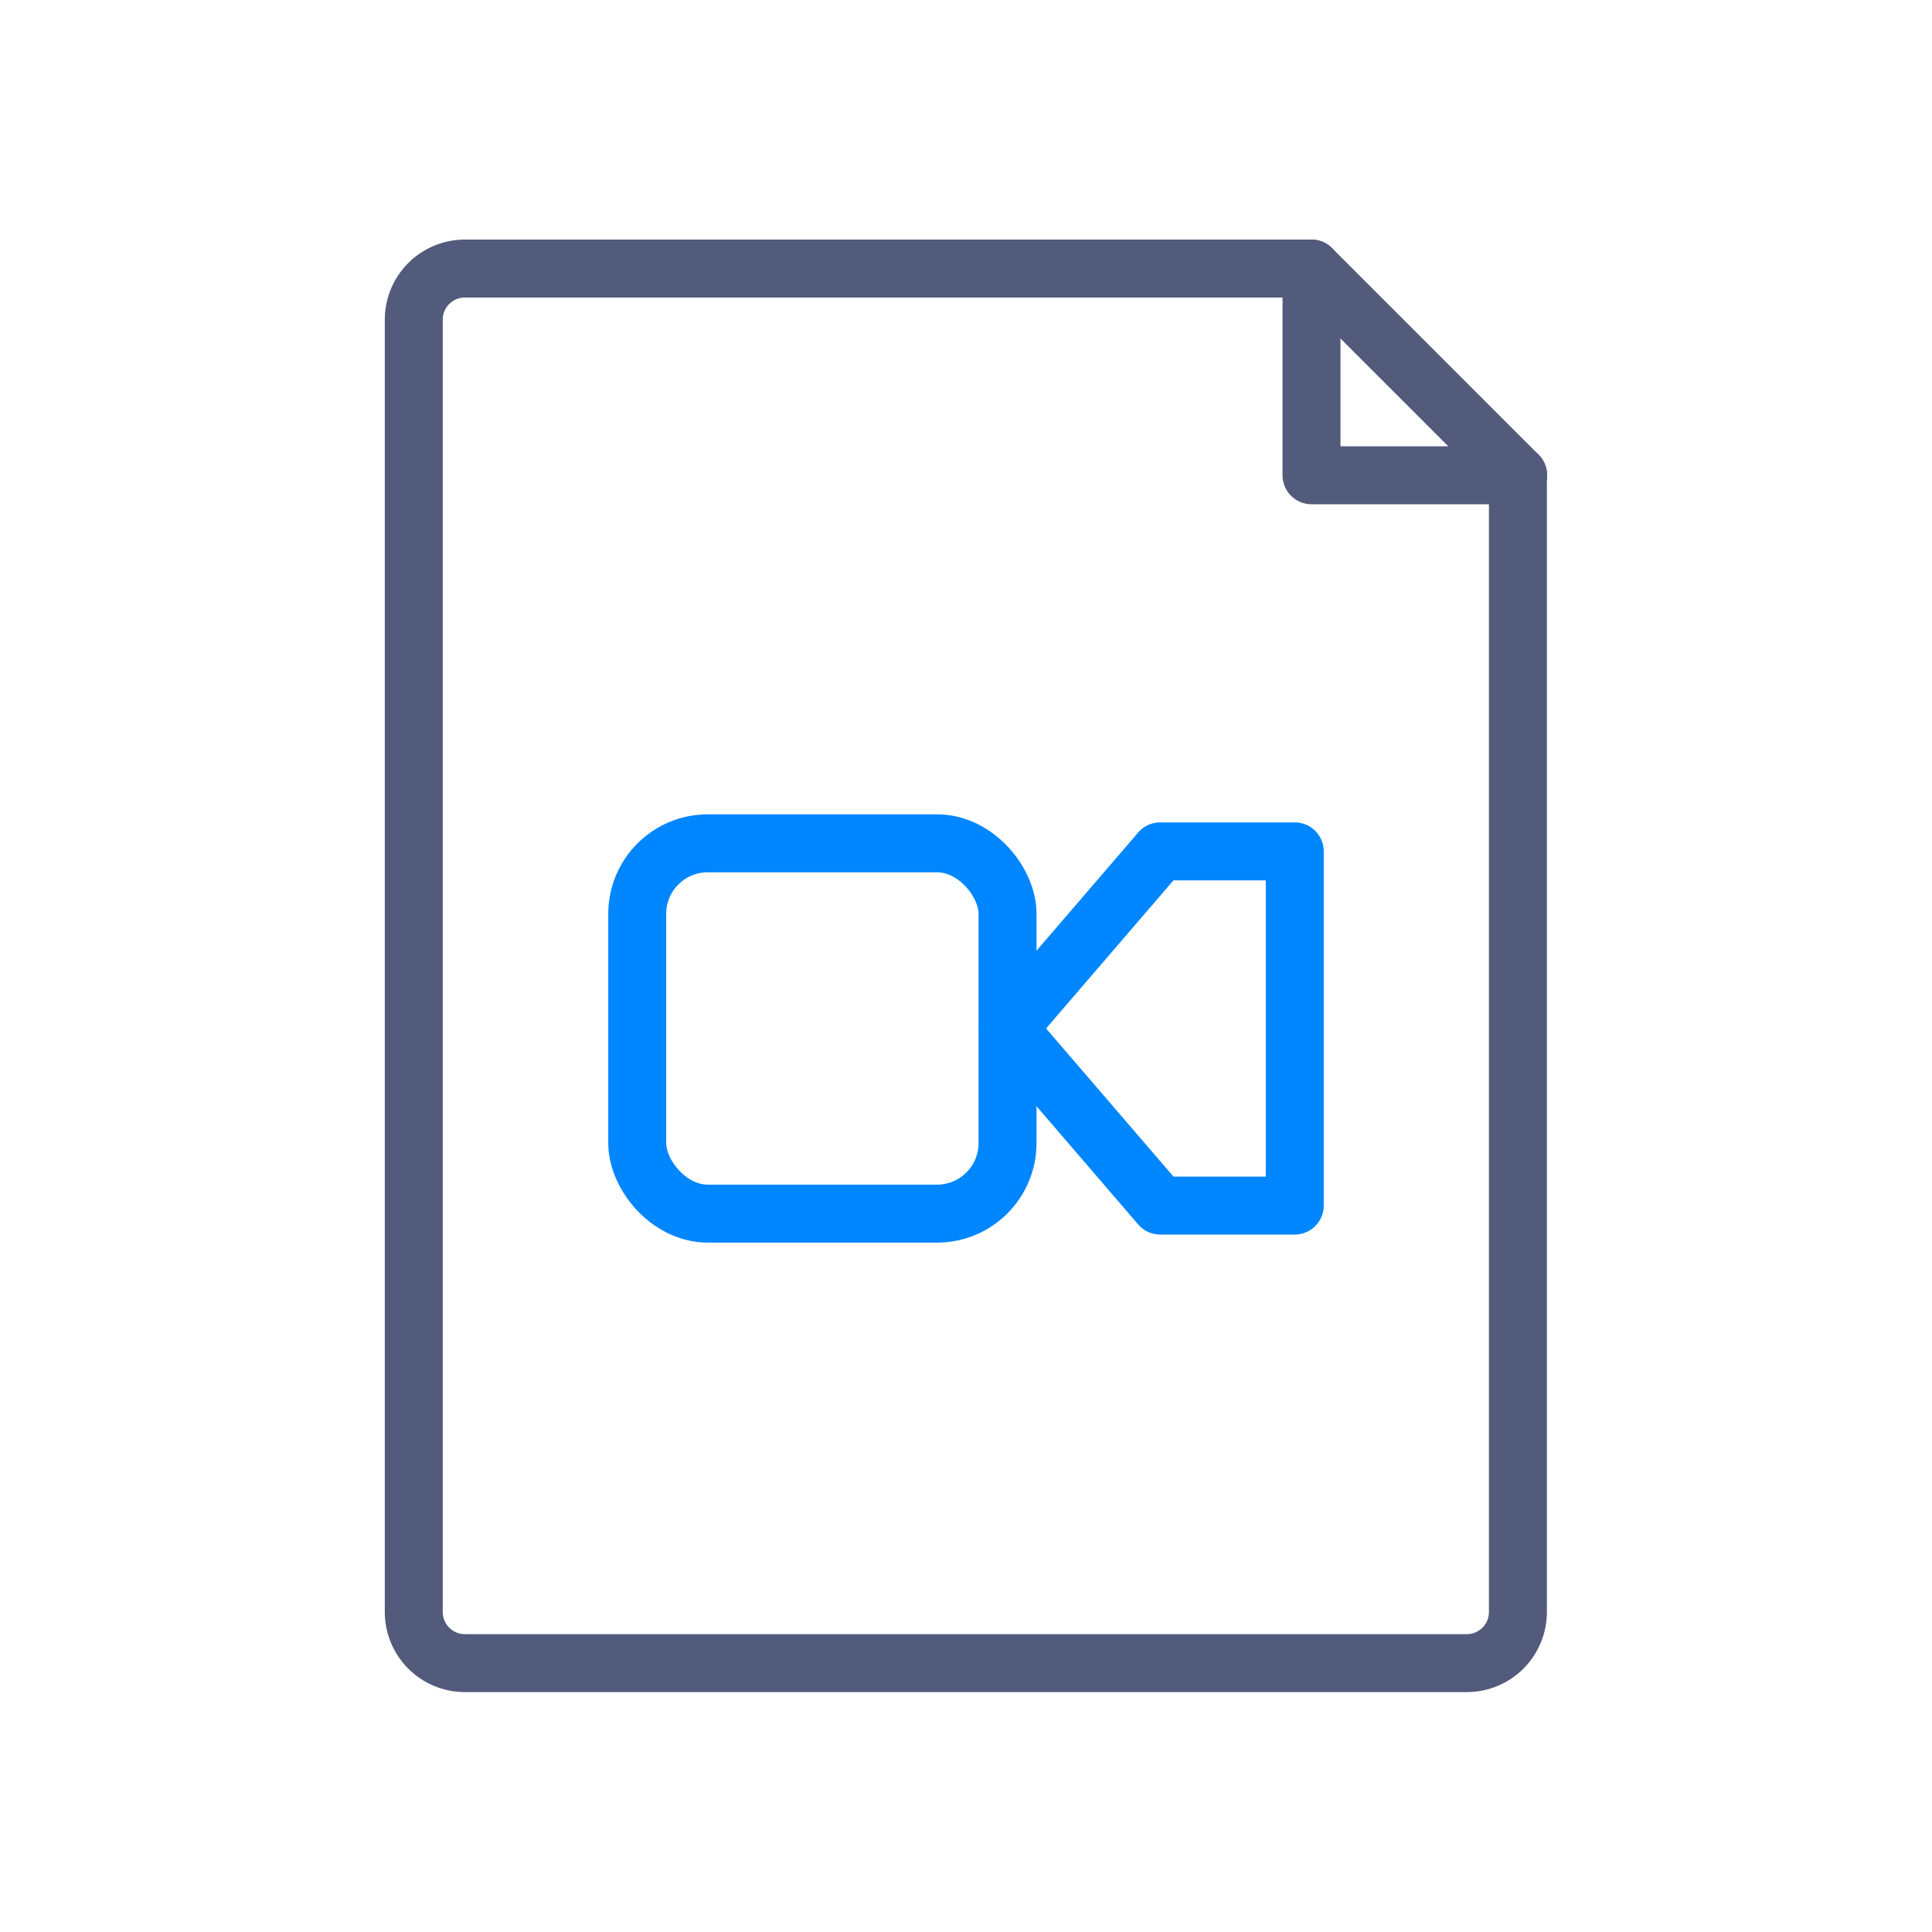 <?xml version="1.0" encoding="UTF-8"?>
<svg id="Layer_1" data-name="Layer 1" xmlns="http://www.w3.org/2000/svg" viewBox="0 0 60 60">
  <defs>
    <style>
      .cls-1 {
        stroke: #0086ff;
      }

      .cls-1, .cls-2 {
        fill: none;
        stroke-linecap: round;
        stroke-linejoin: round;
        stroke-width: 1.8px;
      }

      .cls-2 {
        stroke: #535b7c;
      }
    </style>
  </defs>
  <g>
    <path class="cls-2" d="m47.14,14.75v35.31c0,.88-.71,1.59-1.59,1.59H14.44c-.88,0-1.59-.71-1.59-1.59V9.93c0-.88.71-1.59,1.59-1.59h26.29"/>
    <polygon class="cls-2" points="40.73 14.76 47.15 14.76 40.73 8.34 40.73 14.76"/>
  </g>
  <g>
    <rect class="cls-1" x="19.79" y="26.19" width="11.5" height="11.5" rx="2.19" ry="2.19"/>
    <polyline class="cls-1" points="31.3 31.94 36.03 37.44 40.21 37.44 40.21 31.94 40.21 26.44 36.03 26.44 31.3 31.94"/>
  </g>
</svg>